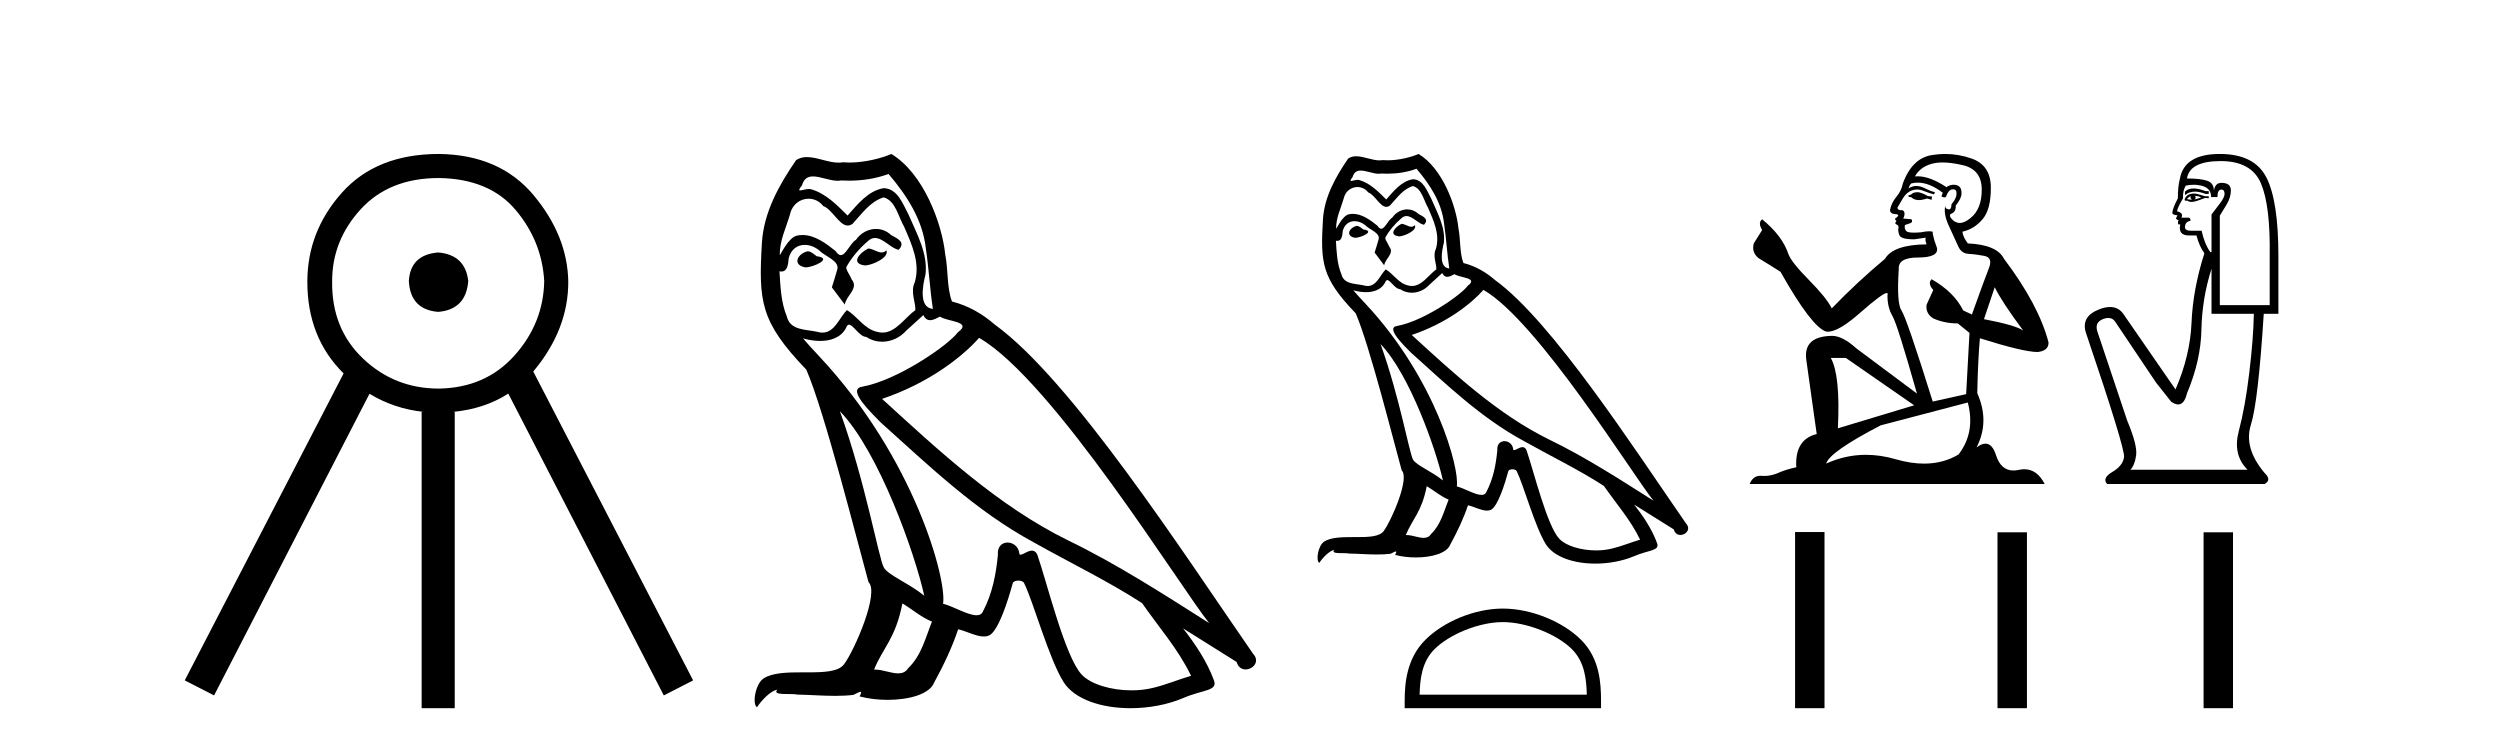<?xml version='1.0' encoding='UTF-8' standalone='yes'?><svg xmlns='http://www.w3.org/2000/svg' xmlns:xlink='http://www.w3.org/1999/xlink' width='137.0' height='41.0' ><path d='M 24.012 13.835 Q 22.487 13.959 22.405 15.401 Q 22.487 16.967 24.012 17.091 Q 25.537 16.967 25.661 15.401 Q 25.496 13.959 24.012 13.835 ZM 24.053 9.756 Q 26.815 9.797 28.257 11.507 Q 29.699 13.217 29.823 15.401 Q 29.782 17.709 28.195 19.481 Q 26.609 21.253 24.053 21.295 Q 21.622 21.295 19.891 19.646 Q 18.16 17.998 18.202 15.401 Q 18.202 13.176 19.768 11.466 Q 21.334 9.756 24.053 9.756 ZM 24.053 8.437 Q 20.633 8.437 18.737 10.559 Q 16.842 12.682 16.842 15.443 Q 16.842 18.499 18.829 20.465 L 18.829 20.465 L 10.124 37.285 L 11.731 38.109 L 20.248 21.579 L 20.248 21.579 Q 21.609 22.407 23.229 22.572 L 23.106 22.572 L 23.106 38.809 L 24.919 38.809 L 24.919 22.572 L 24.826 22.572 Q 26.56 22.405 27.854 21.569 L 27.854 21.569 L 36.376 38.109 L 37.983 37.285 L 29.222 20.358 L 29.222 20.358 Q 29.245 20.332 29.267 20.306 Q 31.142 18.039 31.142 15.443 Q 31.101 12.929 29.246 10.703 Q 27.392 8.478 24.053 8.437 Z' style='fill:#000000;stroke:none' /><path d='M 47.578 13.619 C 47.122 13.839 46.565 14.447 47.409 14.548 C 47.814 14.531 48.742 14.109 48.574 13.721 L 48.574 13.721 C 48.486 13.804 48.397 13.834 48.308 13.834 C 48.069 13.834 47.823 13.619 47.578 13.619 ZM 44.252 13.771 C 43.695 13.906 43.408 14.514 44.117 14.649 C 44.128 14.65 44.141 14.651 44.154 14.651 C 44.562 14.651 45.674 14.156 44.758 14.042 C 44.606 13.94 44.455 13.771 44.252 13.771 ZM 48.692 9.534 C 49.688 10.699 50.566 12.049 50.734 13.603 C 50.903 14.717 50.954 15.831 51.123 16.928 C 50.329 16.861 50.566 15.628 50.718 15.038 C 50.853 13.873 50.228 12.792 49.789 11.762 C 49.485 11.205 49.198 10.328 48.422 10.311 C 47.561 10.463 47.004 11.189 46.447 11.813 C 45.873 11.239 45.265 10.615 44.471 10.378 C 44.43 10.363 44.383 10.357 44.334 10.357 C 44.157 10.357 43.948 10.435 43.853 10.435 C 43.77 10.435 43.771 10.377 43.948 10.159 C 44.055 9.78 44.278 9.668 44.553 9.668 C 44.955 9.668 45.469 9.907 45.902 9.907 C 45.968 9.907 46.031 9.901 46.092 9.889 C 46.234 9.897 46.377 9.901 46.52 9.901 C 47.258 9.901 47.999 9.789 48.692 9.534 ZM 48.422 10.817 C 49.08 10.986 49.232 11.898 49.553 12.438 C 49.958 13.383 50.448 14.413 50.127 15.476 C 49.874 15.983 50.194 16.624 50.161 16.996 C 49.597 17.391 49.103 18.226 48.356 18.226 C 48.274 18.226 48.189 18.216 48.101 18.194 C 47.358 18.042 46.987 17.333 46.413 16.996 C 45.997 17.397 45.751 18.228 45.067 18.228 C 44.973 18.228 44.871 18.212 44.758 18.178 C 44.134 18.042 43.307 18.11 43.121 17.35 C 42.8 16.574 42.766 15.713 42.716 14.869 L 42.716 14.869 C 42.753 14.876 42.787 14.879 42.819 14.879 C 43.16 14.879 43.191 14.483 43.222 14.143 C 43.353 13.649 43.707 13.42 44.101 13.42 C 44.366 13.42 44.649 13.524 44.893 13.721 C 45.18 14.042 46.058 14.295 45.873 14.801 C 45.788 15.105 45.687 15.426 45.586 15.747 L 46.295 16.692 C 46.362 16.202 47.088 15.797 46.666 15.308 C 46.598 15.088 46.345 14.801 46.379 14.632 C 46.683 14.092 47.088 13.619 47.561 13.214 C 47.689 13.09 47.818 13.042 47.948 13.042 C 48.4 13.042 48.855 13.635 49.249 13.687 C 49.637 13.265 49.215 13.096 48.827 12.877 C 48.586 12.65 48.296 12.546 48.006 12.546 C 47.583 12.546 47.163 12.766 46.902 13.147 C 46.582 13.339 46.358 13.98 46.077 13.98 C 45.988 13.98 45.893 13.917 45.788 13.755 C 45.273 13.342 44.655 12.879 43.979 12.879 C 43.88 12.879 43.78 12.889 43.678 12.91 C 43.2 13.009 42.771 13.976 42.735 13.976 C 42.734 13.976 42.733 13.975 42.733 13.974 C 42.716 13.181 43.087 12.472 43.307 11.695 C 43.429 11.185 43.866 10.89 44.312 10.89 C 44.604 10.89 44.899 11.016 45.113 11.29 C 45.615 11.476 45.984 12.359 46.456 12.359 C 46.54 12.359 46.626 12.332 46.717 12.269 C 47.24 11.712 47.662 11.053 48.422 10.817 ZM 46.025 22.533 C 48.168 24.744 50.144 30.349 50.65 32.645 C 49.823 31.97 48.692 31.531 48.439 31.109 C 48.168 30.67 47.426 26.399 46.025 22.533 ZM 53.655 18.515 C 57.707 20.845 64.763 32.307 66.266 34.148 C 63.733 32.544 61.235 30.923 58.517 29.606 C 54.702 27.733 51.444 24.694 48.337 21.858 C 50.903 20.997 52.743 19.545 53.655 18.515 ZM 49.451 33.067 C 49.992 33.388 50.481 33.827 51.072 34.063 C 50.718 34.941 50.498 35.92 49.772 36.612 C 49.636 36.832 49.441 36.901 49.219 36.901 C 48.835 36.901 48.369 36.694 47.978 36.694 C 47.951 36.694 47.925 36.695 47.898 36.697 C 48.371 35.515 49.08 34.992 49.451 33.067 ZM 50.599 17.266 C 50.702 17.478 50.832 17.547 50.971 17.547 C 51.153 17.547 51.348 17.427 51.511 17.35 C 51.916 17.637 53.317 17.604 52.49 18.211 C 51.967 18.92 49.17 20.854 47.227 21.195 C 46.388 21.342 47.797 22.668 48.253 23.141 C 50.886 25.504 53.469 28.003 56.626 29.708 C 58.601 30.822 60.678 31.818 62.585 33.05 C 63.497 34.367 64.577 35.582 65.27 37.034 C 64.577 37.237 63.902 37.524 63.193 37.693 C 62.819 37.787 62.414 37.831 62.008 37.831 C 60.892 37.831 59.772 37.499 59.277 36.967 C 58.365 36.005 57.369 31.902 56.846 30.4 C 56.771 30.231 56.666 30.174 56.551 30.174 C 56.323 30.174 56.059 30.397 55.928 30.397 C 55.902 30.397 55.881 30.388 55.867 30.366 C 55.833 29.95 55.513 29.731 55.214 29.731 C 54.918 29.731 54.643 29.946 54.685 30.4 C 54.584 31.463 54.381 32.527 53.874 33.489 C 53.812 33.653 53.683 33.716 53.512 33.716 C 53.032 33.716 52.228 33.221 51.68 33.084 C 51.899 31.784 50.127 25.133 44.927 19.562 C 44.746 19.365 43.953 18.53 44.023 18.53 C 44.031 18.53 44.05 18.541 44.083 18.566 C 44.349 18.635 44.649 18.683 44.946 18.683 C 45.515 18.683 46.074 18.508 46.362 17.975 C 46.406 17.843 46.461 17.792 46.525 17.792 C 46.757 17.792 47.106 18.464 47.476 18.464 C 47.745 18.643 48.045 18.726 48.343 18.726 C 48.833 18.726 49.318 18.504 49.654 18.127 C 49.975 17.84 50.279 17.553 50.599 17.266 ZM 48.844 8.437 C 48.313 8.673 47.384 8.908 46.55 8.908 C 46.429 8.908 46.309 8.903 46.193 8.893 C 46.114 8.907 46.034 8.913 45.953 8.913 C 45.384 8.913 44.773 8.608 44.223 8.608 C 44.013 8.608 43.813 8.652 43.627 8.774 C 42.699 10.125 41.855 11.627 41.753 13.299 C 41.568 16.506 41.652 17.62 44.184 20.254 C 45.18 22.516 47.037 29.893 47.595 31.902 C 48.202 32.476 46.835 35.616 46.261 36.393 C 45.949 36.823 45.126 36.844 44.241 36.844 C 44.145 36.844 44.048 36.844 43.951 36.844 C 43.156 36.844 42.351 36.861 41.855 37.169 C 41.382 37.473 41.213 38.604 41.483 38.756 C 41.737 38.368 42.243 37.845 42.598 37.794 L 42.598 37.794 C 42.26 38.148 43.442 37.98 43.695 38.064 C 44.378 38.075 45.068 38.133 45.761 38.133 C 46.096 38.133 46.432 38.119 46.767 38.081 C 46.919 38.014 47.082 37.911 47.153 37.911 C 47.208 37.911 47.208 37.973 47.105 38.165 C 47.583 38.29 48.12 38.352 48.645 38.352 C 49.826 38.352 50.945 38.037 51.19 37.406 C 51.697 36.477 52.169 35.498 52.507 34.485 C 52.938 34.577 53.48 34.88 53.914 34.88 C 54.042 34.88 54.16 34.854 54.263 34.789 C 54.735 34.468 55.225 32.966 55.495 31.97 C 55.521 31.866 55.661 31.816 55.804 31.816 C 55.94 31.816 56.078 31.862 56.12 31.953 C 56.626 32.966 57.47 36.072 58.281 37.372 C 58.892 38.335 60.374 38.809 61.951 38.809 C 62.943 38.809 63.974 38.622 64.848 38.25 C 65.945 37.777 66.755 37.878 66.519 37.271 C 66.147 36.258 65.506 35.295 64.831 34.435 L 64.831 34.435 C 65.81 35.042 66.789 35.667 67.768 36.275 C 67.849 36.569 68.052 36.686 68.259 36.686 C 68.658 36.686 69.074 36.252 68.663 35.819 C 64.831 30.282 58.736 20.845 54.516 17.789 C 53.841 17.198 53.047 16.743 52.169 16.523 C 51.882 15.78 51.967 14.784 51.798 13.94 C 51.629 12.269 50.616 9.5 48.844 8.437 Z' style='fill:#000000;stroke:none' /><path d='M 76.801 12.267 C 76.465 12.43 76.053 12.879 76.677 12.954 C 76.976 12.941 77.662 12.629 77.538 12.342 L 77.538 12.342 C 77.473 12.404 77.407 12.426 77.341 12.426 C 77.164 12.426 76.983 12.267 76.801 12.267 ZM 74.343 12.38 C 73.932 12.48 73.719 12.929 74.244 13.029 C 74.252 13.029 74.261 13.03 74.271 13.03 C 74.572 13.03 75.395 12.664 74.718 12.579 C 74.605 12.504 74.493 12.38 74.343 12.38 ZM 77.625 9.248 C 78.361 10.109 79.01 11.107 79.135 12.255 C 79.259 13.078 79.297 13.902 79.422 14.713 C 78.835 14.663 79.01 13.752 79.122 13.315 C 79.222 12.455 78.76 11.656 78.436 10.895 C 78.211 10.483 77.999 9.834 77.425 9.822 C 76.789 9.934 76.377 10.471 75.965 10.932 C 75.541 10.508 75.092 10.046 74.506 9.872 C 74.475 9.86 74.44 9.856 74.404 9.856 C 74.273 9.856 74.119 9.914 74.048 9.914 C 73.987 9.914 73.988 9.871 74.119 9.71 C 74.198 9.43 74.363 9.347 74.566 9.347 C 74.863 9.347 75.243 9.523 75.563 9.523 C 75.611 9.523 75.658 9.519 75.703 9.51 C 75.809 9.516 75.914 9.519 76.02 9.519 C 76.566 9.519 77.113 9.436 77.625 9.248 ZM 77.425 10.196 C 77.912 10.321 78.024 10.995 78.261 11.394 C 78.561 12.093 78.923 12.854 78.686 13.64 C 78.498 14.014 78.735 14.488 78.71 14.763 C 78.294 15.055 77.929 15.672 77.377 15.672 C 77.316 15.672 77.253 15.665 77.188 15.649 C 76.639 15.536 76.365 15.012 75.94 14.763 C 75.633 15.059 75.452 15.674 74.946 15.674 C 74.876 15.674 74.801 15.662 74.718 15.636 C 74.256 15.536 73.645 15.586 73.507 15.025 C 73.27 14.451 73.245 13.815 73.208 13.191 L 73.208 13.191 C 73.235 13.196 73.261 13.199 73.284 13.199 C 73.537 13.199 73.559 12.905 73.582 12.654 C 73.679 12.289 73.941 12.12 74.232 12.12 C 74.427 12.12 74.637 12.197 74.818 12.342 C 75.03 12.579 75.678 12.766 75.541 13.141 C 75.479 13.365 75.404 13.602 75.329 13.84 L 75.853 14.538 C 75.903 14.176 76.44 13.877 76.128 13.515 C 76.078 13.353 75.891 13.141 75.916 13.016 C 76.14 12.617 76.44 12.267 76.789 11.968 C 76.883 11.876 76.979 11.84 77.075 11.84 C 77.41 11.84 77.746 12.279 78.037 12.317 C 78.324 12.005 78.012 11.881 77.725 11.718 C 77.547 11.551 77.332 11.474 77.118 11.474 C 76.806 11.474 76.495 11.637 76.302 11.918 C 76.065 12.06 75.9 12.534 75.692 12.534 C 75.627 12.534 75.557 12.487 75.479 12.367 C 75.098 12.063 74.641 11.72 74.142 11.72 C 74.068 11.72 73.994 11.727 73.919 11.743 C 73.566 11.816 73.249 12.531 73.222 12.531 C 73.221 12.531 73.221 12.53 73.22 12.529 C 73.208 11.943 73.482 11.419 73.645 10.845 C 73.735 10.468 74.058 10.25 74.388 10.25 C 74.604 10.25 74.822 10.343 74.98 10.545 C 75.351 10.683 75.623 11.336 75.973 11.336 C 76.034 11.336 76.098 11.316 76.165 11.269 C 76.552 10.857 76.864 10.371 77.425 10.196 ZM 75.653 18.855 C 77.238 20.49 78.698 24.633 79.072 26.329 C 78.461 25.83 77.625 25.506 77.438 25.194 C 77.238 24.87 76.689 21.713 75.653 18.855 ZM 81.293 15.886 C 84.288 17.608 89.503 26.08 90.614 27.44 C 88.742 26.255 86.896 25.057 84.887 24.084 C 82.067 22.699 79.659 20.453 77.363 18.356 C 79.259 17.72 80.62 16.647 81.293 15.886 ZM 78.186 26.641 C 78.586 26.878 78.948 27.203 79.384 27.378 C 79.122 28.026 78.96 28.75 78.423 29.262 C 78.323 29.424 78.179 29.475 78.015 29.475 C 77.731 29.475 77.386 29.322 77.098 29.322 C 77.078 29.322 77.058 29.322 77.038 29.324 C 77.388 28.451 77.912 28.064 78.186 26.641 ZM 79.035 14.963 C 79.11 15.119 79.207 15.17 79.309 15.17 C 79.444 15.17 79.588 15.082 79.709 15.025 C 80.008 15.237 81.044 15.212 80.432 15.661 C 80.046 16.185 77.978 17.614 76.542 17.866 C 75.922 17.975 76.964 18.955 77.301 19.305 C 79.247 21.052 81.156 22.898 83.489 24.158 C 84.949 24.982 86.484 25.718 87.894 26.629 C 88.568 27.602 89.366 28.501 89.878 29.574 C 89.366 29.723 88.867 29.935 88.343 30.06 C 88.067 30.13 87.767 30.163 87.467 30.163 C 86.643 30.163 85.814 29.917 85.448 29.524 C 84.775 28.812 84.038 25.78 83.652 24.67 C 83.596 24.545 83.519 24.503 83.434 24.503 C 83.265 24.503 83.07 24.668 82.973 24.668 C 82.954 24.668 82.938 24.661 82.928 24.645 C 82.903 24.338 82.667 24.176 82.446 24.176 C 82.227 24.176 82.023 24.335 82.054 24.67 C 81.98 25.456 81.83 26.242 81.456 26.953 C 81.41 27.075 81.314 27.121 81.188 27.121 C 80.833 27.121 80.238 26.755 79.833 26.654 C 79.996 25.693 78.686 20.777 74.842 16.659 C 74.708 16.514 74.122 15.897 74.174 15.897 C 74.18 15.897 74.194 15.905 74.219 15.923 C 74.415 15.975 74.637 16.01 74.856 16.01 C 75.277 16.01 75.69 15.88 75.903 15.487 C 75.936 15.389 75.976 15.351 76.024 15.351 C 76.195 15.351 76.453 15.848 76.727 15.848 C 76.925 15.981 77.147 16.041 77.367 16.041 C 77.729 16.041 78.088 15.878 78.336 15.599 C 78.573 15.387 78.798 15.175 79.035 14.963 ZM 77.737 8.437 C 77.345 8.611 76.658 8.785 76.042 8.785 C 75.952 8.785 75.864 8.782 75.778 8.774 C 75.72 8.784 75.66 8.789 75.6 8.789 C 75.18 8.789 74.728 8.563 74.322 8.563 C 74.167 8.563 74.019 8.596 73.882 8.686 C 73.195 9.685 72.572 10.795 72.497 12.03 C 72.359 14.401 72.422 15.225 74.293 17.171 C 75.03 18.843 76.402 24.296 76.814 25.78 C 77.263 26.205 76.252 28.526 75.828 29.099 C 75.597 29.418 74.989 29.433 74.336 29.433 C 74.265 29.433 74.193 29.433 74.121 29.433 C 73.534 29.433 72.939 29.445 72.572 29.673 C 72.222 29.898 72.097 30.734 72.297 30.846 C 72.484 30.559 72.859 30.173 73.121 30.135 L 73.121 30.135 C 72.871 30.397 73.744 30.272 73.932 30.335 C 74.436 30.343 74.947 30.386 75.459 30.386 C 75.707 30.386 75.955 30.376 76.203 30.347 C 76.315 30.298 76.435 30.221 76.488 30.221 C 76.528 30.221 76.528 30.268 76.452 30.41 C 76.805 30.502 77.202 30.548 77.59 30.548 C 78.463 30.548 79.29 30.315 79.472 29.848 C 79.846 29.162 80.195 28.438 80.445 27.69 C 80.763 27.757 81.164 27.981 81.485 27.981 C 81.579 27.981 81.666 27.962 81.742 27.914 C 82.092 27.677 82.454 26.567 82.653 25.83 C 82.672 25.754 82.776 25.716 82.882 25.716 C 82.982 25.716 83.084 25.751 83.115 25.818 C 83.489 26.567 84.113 28.862 84.712 29.823 C 85.164 30.535 86.259 30.886 87.425 30.886 C 88.159 30.886 88.92 30.747 89.566 30.472 C 90.377 30.123 90.976 30.197 90.801 29.748 C 90.527 29 90.052 28.288 89.553 27.652 L 89.553 27.652 C 90.277 28.101 91.001 28.563 91.724 29.012 C 91.784 29.23 91.934 29.316 92.087 29.316 C 92.383 29.316 92.69 28.996 92.386 28.675 C 89.553 24.583 85.049 17.608 81.93 15.349 C 81.431 14.913 80.844 14.576 80.195 14.414 C 79.983 13.864 80.046 13.128 79.921 12.504 C 79.796 11.269 79.047 9.223 77.737 8.437 Z' style='fill:#000000;stroke:none' /><path d='M 82.356 34.091 C 83.68 34.091 85.337 34.771 86.139 35.573 C 86.84 36.274 86.932 37.204 86.958 38.068 L 77.794 38.068 C 77.82 37.204 77.912 36.274 78.613 35.573 C 79.415 34.771 81.033 34.091 82.356 34.091 ZM 82.356 33.35 C 80.786 33.35 79.097 34.076 78.106 35.066 C 77.091 36.082 76.976 37.419 76.976 38.419 L 76.976 38.809 L 87.737 38.809 L 87.737 38.419 C 87.737 37.419 87.661 36.082 86.646 35.066 C 85.655 34.076 83.927 33.35 82.356 33.35 Z' style='fill:#000000;stroke:none' /><path d='M 105.12 10.532 Q 104.866 10.532 104.784 10.613 Q 104.713 10.694 104.591 10.694 L 104.591 10.786 L 104.734 10.806 Q 104.891 10.964 105.153 10.964 Q 105.347 10.964 105.598 10.877 L 105.853 10.949 L 105.873 10.766 L 105.649 10.745 Q 105.324 10.562 105.12 10.532 ZM 106.453 8.903 Q 106.922 8.903 107.541 9.046 Q 108.589 9.28 108.599 10.369 Q 108.609 11.447 107.989 11.946 Q 107.661 12.219 107.391 12.219 Q 107.16 12.219 106.972 12.017 Q 106.788 11.834 106.9 11.722 Q 107.195 11.63 107.175 11.264 Q 107.49 10.877 107.49 10.603 Q 107.51 10.124 107.051 10.124 Q 107.032 10.124 107.012 10.125 Q 106.809 10.145 106.666 10.257 Q 105.766 9.66 105.082 9.66 Q 105.008 9.66 104.937 9.667 L 104.937 9.667 Q 105.232 9.148 105.863 8.975 Q 106.12 8.903 106.453 8.903 ZM 109.311 15.74 Q 109.708 16.554 110.868 18.11 Q 110.43 17.815 108.721 17.49 L 109.311 15.74 ZM 105.093 10.008 Q 105.735 10.008 106.463 10.562 L 106.392 10.766 Q 106.477 10.815 106.558 10.815 Q 106.592 10.815 106.626 10.806 Q 106.788 10.379 106.992 10.379 Q 107.016 10.376 107.038 10.376 Q 107.234 10.376 107.216 10.623 Q 107.216 10.877 106.941 11.193 Q 106.941 11.474 106.804 11.474 Q 106.783 11.474 106.758 11.467 Q 106.575 11.427 106.605 11.264 L 106.605 11.264 Q 106.483 11.722 106.819 12.424 Q 107.144 13.136 107.317 13.512 Q 107.49 13.888 107.867 13.909 Q 108.243 13.929 108.731 14.021 Q 109.22 14.112 108.996 14.682 Q 108.772 15.252 108.06 17.235 L 107.582 17.011 Q 107.083 16.004 105.853 15.302 L 105.853 15.302 Q 105.619 15.526 105.944 15.892 L 105.578 16.696 Q 105.507 17.174 105.944 17.449 Q 106.554 17.723 107.287 17.723 L 107.928 18.242 L 107.745 21.599 L 105.914 22.006 Q 104.479 17.418 104.205 17.022 Q 103.93 16.625 104.052 14.753 Q 104.001 14.112 105.1 14.112 Q 106.239 14.112 106.148 13.593 L 106.005 13.176 Q 105.893 12.79 105.914 12.698 Q 105.824 12.674 105.705 12.674 Q 105.527 12.674 105.283 12.729 Q 105.052 12.749 104.885 12.749 Q 104.551 12.749 104.469 12.668 Q 104.347 12.546 104.388 12.332 L 104.713 12.22 Q 104.825 12.159 104.754 12.017 L 104.296 11.976 Q 104.459 11.63 104.256 11.518 Q 104.225 11.521 104.198 11.521 Q 103.981 11.521 103.981 11.376 Q 104.052 11.244 104.266 10.888 Q 104.479 10.532 104.784 10.43 Q 104.922 10.386 105.057 10.386 Q 105.233 10.386 105.405 10.46 Q 105.71 10.582 105.985 10.654 L 106.036 10.532 Q 105.781 10.471 105.507 10.328 Q 105.242 10.191 105.013 10.191 Q 104.784 10.191 104.591 10.328 Q 104.642 10.145 104.734 10.053 Q 104.91 10.008 105.093 10.008 ZM 101.153 19.616 L 104.896 22.21 L 100.716 23.471 Q 100.858 20.572 100.329 19.616 ZM 107.836 22.057 Q 108.263 23.695 107.328 24.905 Q 106.489 25.406 105.44 25.406 Q 104.72 25.406 103.899 25.17 Q 103.059 24.924 102.254 24.924 Q 101.13 24.924 100.075 25.404 Q 100.258 24.763 103.065 23.308 L 107.836 22.057 ZM 106.599 8.437 Q 106.273 8.437 105.944 8.487 Q 104.805 8.619 104.276 10.053 Q 104.205 10.44 103.93 10.776 Q 103.655 11.101 103.574 11.498 Q 103.574 11.722 103.859 11.732 Q 104.144 11.742 103.93 11.925 Q 103.838 11.946 103.859 12.017 Q 103.869 12.088 103.93 12.108 Q 103.798 12.251 103.93 12.302 Q 104.072 12.363 104.032 12.505 Q 104.001 12.658 104.083 12.881 Q 104.164 13.115 104.896 13.115 L 105.527 13.024 L 105.527 13.024 Q 105.486 13.176 105.578 13.39 Q 103.747 13.41 103.299 14.183 Q 101.763 15.465 100.38 16.9 Q 100.105 16.33 99.129 15.343 Q 98.162 14.367 97.999 13.909 Q 97.664 12.912 96.565 12.017 Q 96.321 12.2 96.565 12.607 L 96.107 13.339 Q 95.975 13.817 96.362 14.143 Q 96.952 14.499 97.572 14.896 Q 99.281 17.927 100.075 18.171 Q 100.119 18.178 100.166 18.178 Q 100.77 18.178 101.977 17.103 Q 103.173 16.058 103.395 16.058 Q 103.474 16.058 103.432 16.187 Q 103.432 16.849 103.706 17.317 Q 103.981 17.785 105.049 21.569 L 101.723 19.087 Q 100.97 18.405 100.4 18.405 Q 98.803 18.425 98.986 19.727 L 99.556 23.786 Q 98.345 24.081 98.437 25.607 Q 97.888 25.719 97.43 25.922 Q 97.06 26.082 96.683 26.082 Q 96.604 26.082 96.524 26.075 Q 96.497 26.073 96.471 26.073 Q 96.056 26.073 95.884 26.523 L 112.048 26.523 Q 111.635 25.714 110.93 25.714 Q 110.783 25.714 110.623 25.75 Q 110.47 25.784 110.332 25.784 Q 109.653 25.784 109.382 24.946 Q 109.182 24.312 108.804 24.312 Q 108.588 24.312 108.314 24.519 Q 109.047 23.105 108.355 21.548 Q 108.386 19.86 108.497 18.537 Q 110.888 19.29 111.661 19.29 Q 112.261 19.229 112.261 18.771 Q 111.732 16.716 109.82 14.183 Q 109.433 13.41 107.836 13.339 Q 107.562 12.973 107.541 12.698 Q 108.202 12.546 108.65 12.007 Q 109.108 11.467 109.098 10.257 Q 109.087 9.057 108.05 8.69 Q 107.332 8.437 106.599 8.437 Z' style='fill:#000000;stroke:none' /><path d='M 120.213 10.329 Q 119.917 10.329 119.738 10.497 L 119.738 10.692 Q 119.965 10.501 120.285 10.501 Q 120.545 10.501 120.865 10.627 L 121.039 10.627 L 121.039 10.475 L 120.865 10.475 Q 120.489 10.329 120.213 10.329 ZM 120.28 10.735 Q 120.453 10.735 120.627 10.822 Q 120.519 10.866 120.258 10.931 Q 120.323 10.887 120.323 10.822 Q 120.323 10.779 120.28 10.735 ZM 120.063 10.757 Q 120.041 10.779 120.041 10.844 Q 120.041 10.887 120.128 10.931 Q 120.085 10.938 120.039 10.938 Q 119.947 10.938 119.846 10.909 Q 119.976 10.757 120.063 10.757 ZM 120.237 10.605 Q 119.825 10.605 119.716 10.931 L 119.738 10.996 L 119.868 10.996 Q 119.955 11.065 120.083 11.065 Q 120.115 11.065 120.15 11.061 Q 120.302 11.061 120.844 10.844 L 121.039 10.866 L 121.039 10.757 L 120.844 10.757 Q 120.388 10.605 120.237 10.605 ZM 120.217 10.125 Q 120.49 10.125 120.735 10.204 Q 121.169 10.345 121.169 10.801 L 121.516 10.801 Q 121.516 10.389 121.733 10.389 Q 121.906 10.389 121.906 10.627 Q 121.906 10.822 121.635 11.169 Q 121.364 11.516 121.191 11.755 L 121.191 13.815 L 121.126 13.815 Q 120.8 13.359 120.649 12.644 L 120.063 12.644 Q 119.738 12.644 119.738 12.449 Q 119.738 12.145 120.041 12.102 Q 120.041 11.928 119.933 11.928 L 119.543 11.928 Q 119.673 11.668 119.304 11.581 Q 119.304 11.429 119.629 10.866 Q 119.608 10.454 119.781 10.172 Q 120.007 10.125 120.217 10.125 ZM 121.69 8.827 Q 123.381 8.827 123.901 10.052 Q 124.422 11.278 124.379 14.032 L 124.379 16.721 L 121.646 16.721 L 121.646 11.82 Q 121.776 11.603 122.015 11.213 Q 122.253 10.822 122.253 10.432 Q 122.253 10.02 121.733 10.02 Q 121.386 10.02 121.321 10.454 Q 121.321 10.02 120.941 9.901 Q 120.562 9.781 119.846 9.781 Q 119.998 8.827 121.69 8.827 ZM 121.191 14.726 L 121.191 17.198 L 123.511 17.198 Q 123.489 18.521 123.262 20.418 Q 123.034 22.316 122.687 23.617 Q 122.34 24.918 123.164 25.742 L 116.745 25.742 Q 116.984 25.503 117.06 24.95 Q 117.136 24.397 116.572 23.053 L 114.924 18.13 Q 114.793 17.653 115.26 17.48 Q 115.409 17.424 115.533 17.424 Q 115.795 17.424 115.943 17.675 L 118.155 20.971 L 118.979 22.012 Q 119.196 22.164 119.364 22.164 Q 119.702 22.164 119.846 21.557 Q 120.605 19.757 120.638 18.065 Q 120.67 16.374 121.191 14.726 ZM 121.646 8.437 Q 119.694 8.437 119.456 9.803 Q 119.347 10.215 119.347 10.866 Q 119.044 11.451 119.044 11.668 Q 119.044 11.776 119.326 11.798 L 119.239 11.972 Q 119.304 12.058 119.391 12.058 Q 119.326 12.167 119.369 12.297 L 119.478 12.297 Q 119.347 12.904 119.955 12.904 L 120.367 12.904 Q 120.519 13.49 120.8 13.88 Q 120.172 15.853 120.096 17.675 Q 120.02 19.497 119.217 21.34 L 116.355 17.198 Q 116.088 16.824 115.632 16.824 Q 115.347 16.824 114.989 16.97 Q 114.056 17.35 114.295 18.195 Q 116.463 24.593 116.398 25.048 Q 116.333 25.525 115.758 25.861 Q 115.184 26.197 115.466 26.523 L 124.097 26.523 Q 124.509 26.306 124.097 25.915 Q 122.947 24.549 123.348 23.281 Q 123.75 22.012 124.053 17.198 L 124.856 17.198 L 124.856 14.032 Q 124.856 10.996 124.194 9.716 Q 123.533 8.437 121.646 8.437 Z' style='fill:#000000;stroke:none' /><path d='M 98.37 29.156 L 98.37 38.809 L 99.983 38.809 L 99.983 29.156 ZM 109.463 29.17 L 109.463 38.809 L 111.076 38.809 L 111.076 29.17 ZM 120.756 29.17 L 120.756 38.809 L 122.369 38.809 L 122.369 29.17 Z' style='fill:#000000;stroke:none' /></svg>
